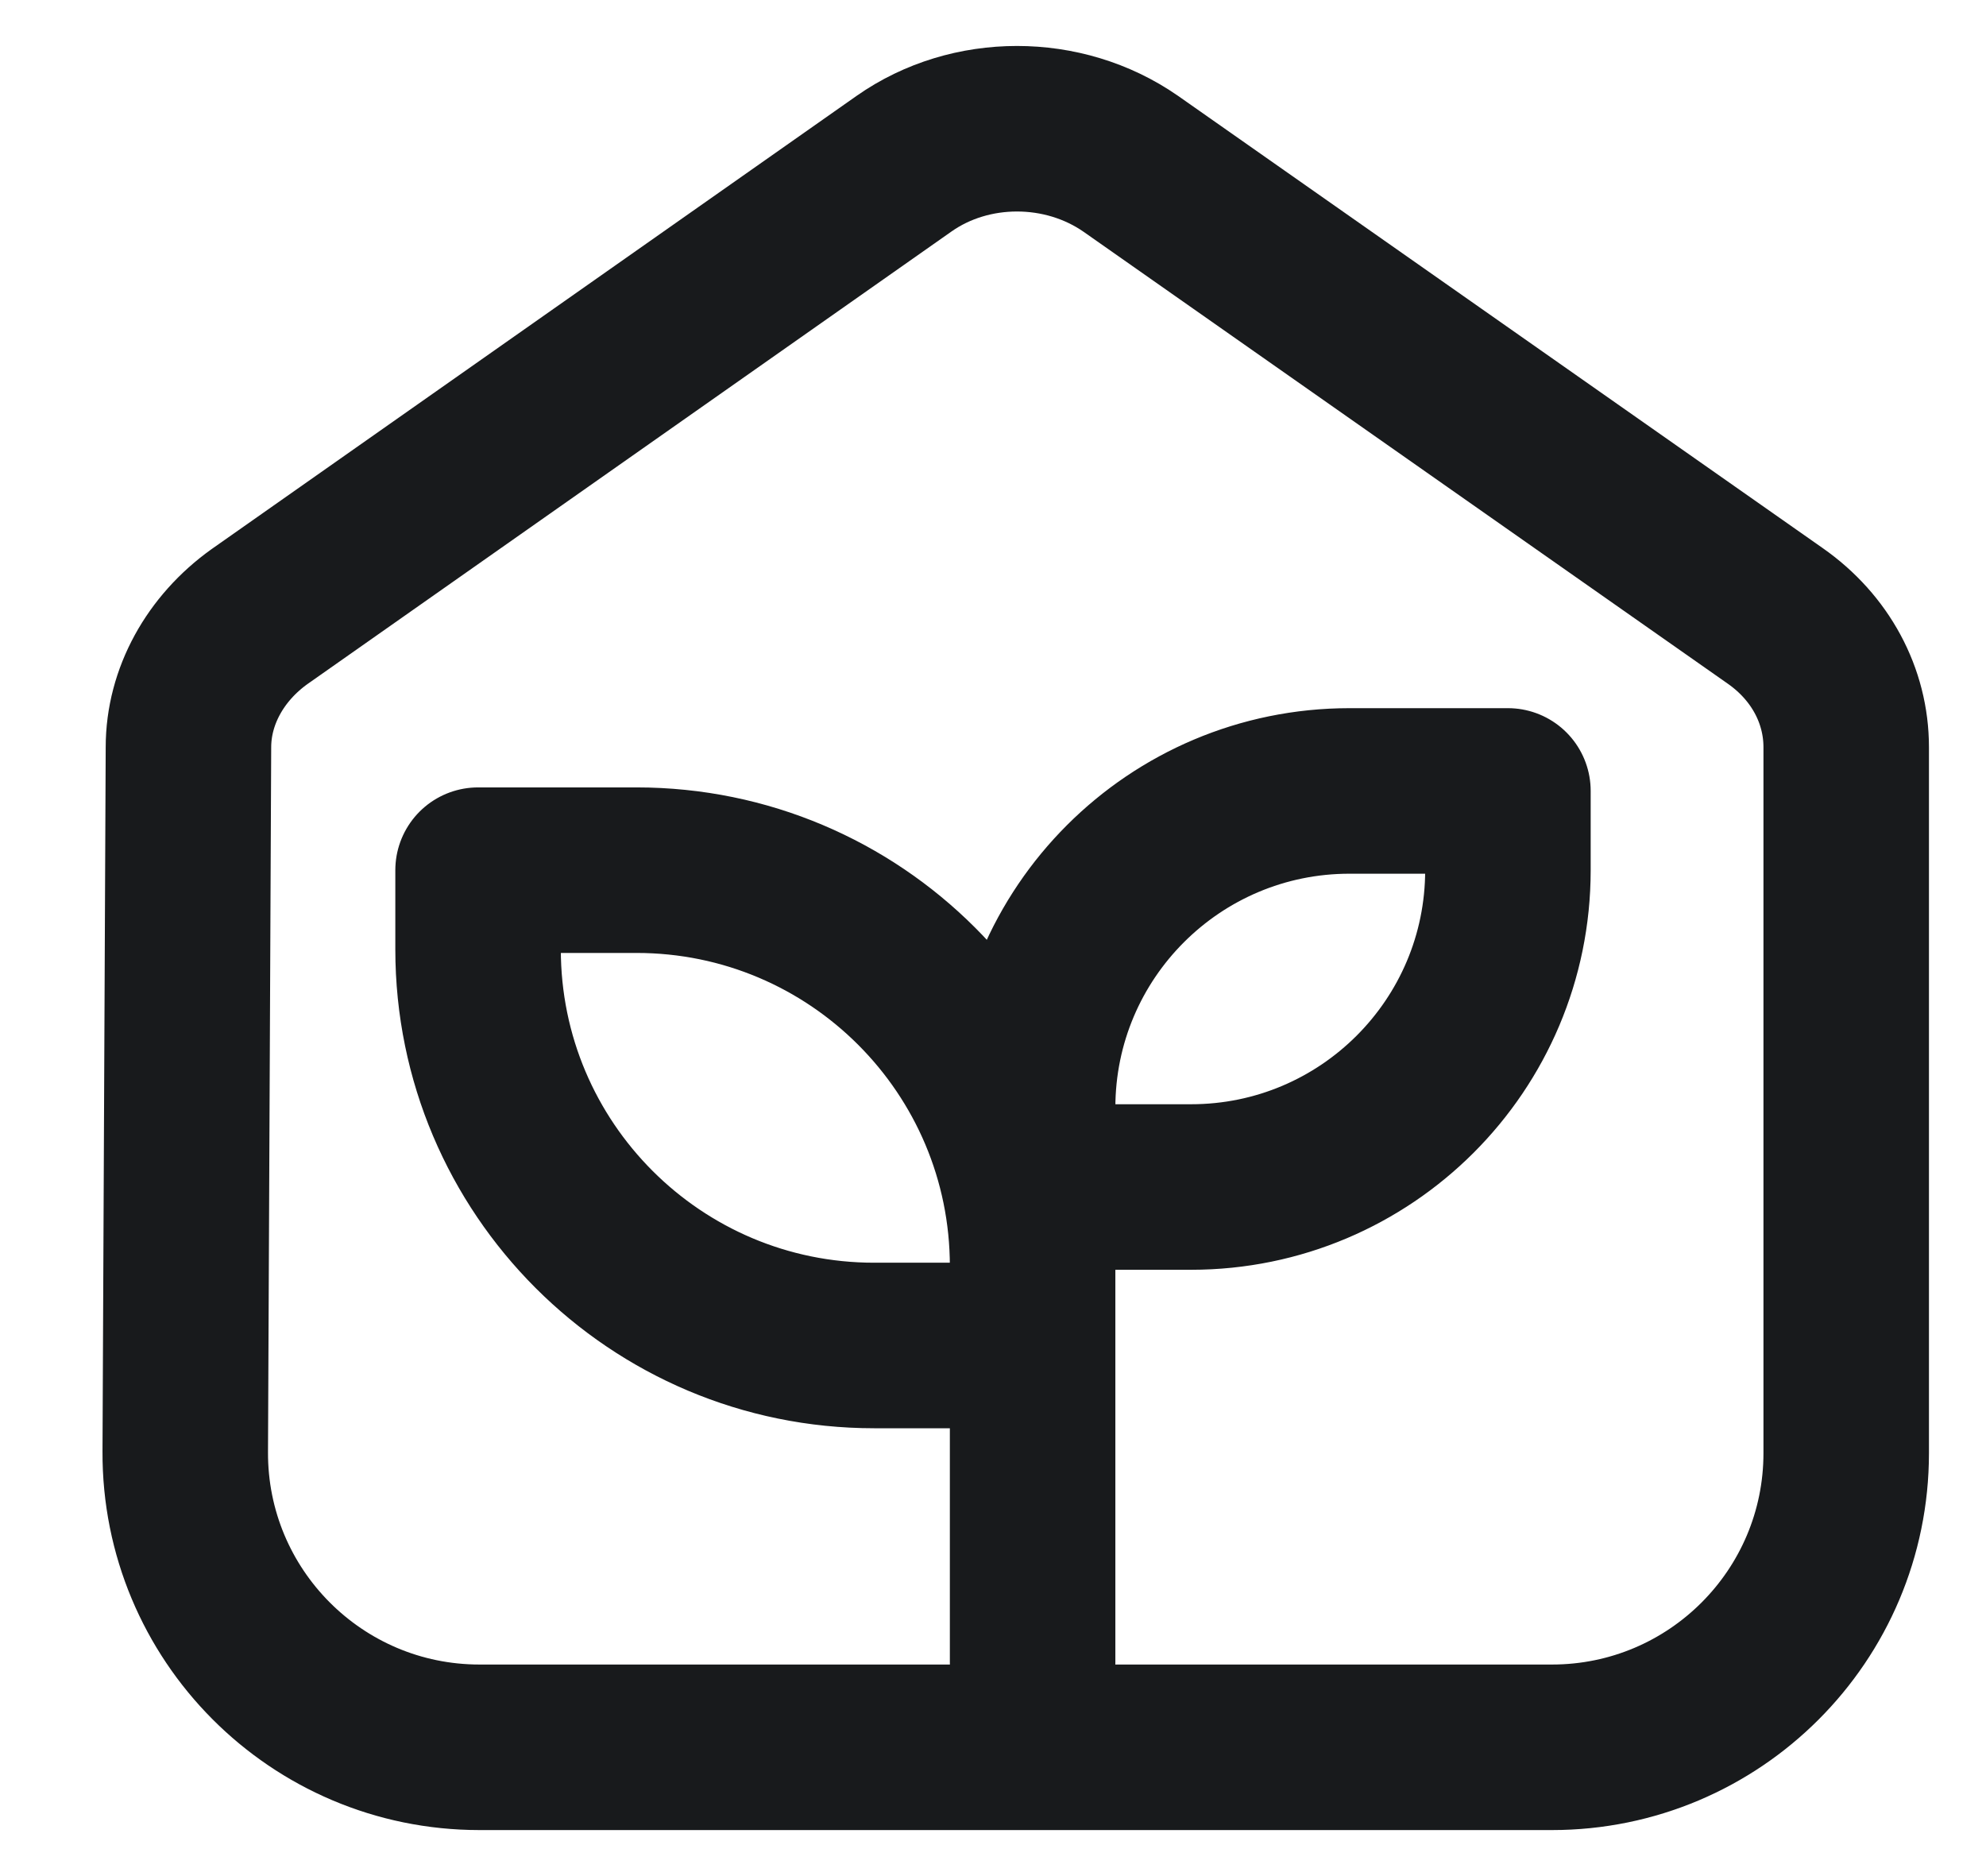 <svg width="18" height="17" viewBox="0 0 18 17" fill="none" xmlns="http://www.w3.org/2000/svg">
<path d="M9.359 12.192V15.064M9.359 12.192H7.923C5.941 12.192 4.333 10.585 4.333 8.603V7.885H5.769C7.751 7.885 9.359 9.491 9.359 11.474V12.192ZM9.359 10.756H10.795C12.381 10.756 13.667 9.471 13.667 7.885V7.167H12.231C10.645 7.167 9.359 8.452 9.359 10.038V10.756ZM1.708 6.771L1.679 13.154C1.672 14.632 2.868 15.833 4.346 15.833H14.066C15.539 15.833 16.733 14.639 16.733 13.167V6.771C16.733 6.304 16.499 5.867 16.09 5.581L10.247 1.483C9.638 1.061 8.795 1.061 8.194 1.483L2.351 5.588C1.95 5.875 1.708 6.312 1.708 6.771Z" stroke="#181A1C" stroke-width="1.5" stroke-miterlimit="10" stroke-linecap="round" stroke-linejoin="round"/>
</svg>
